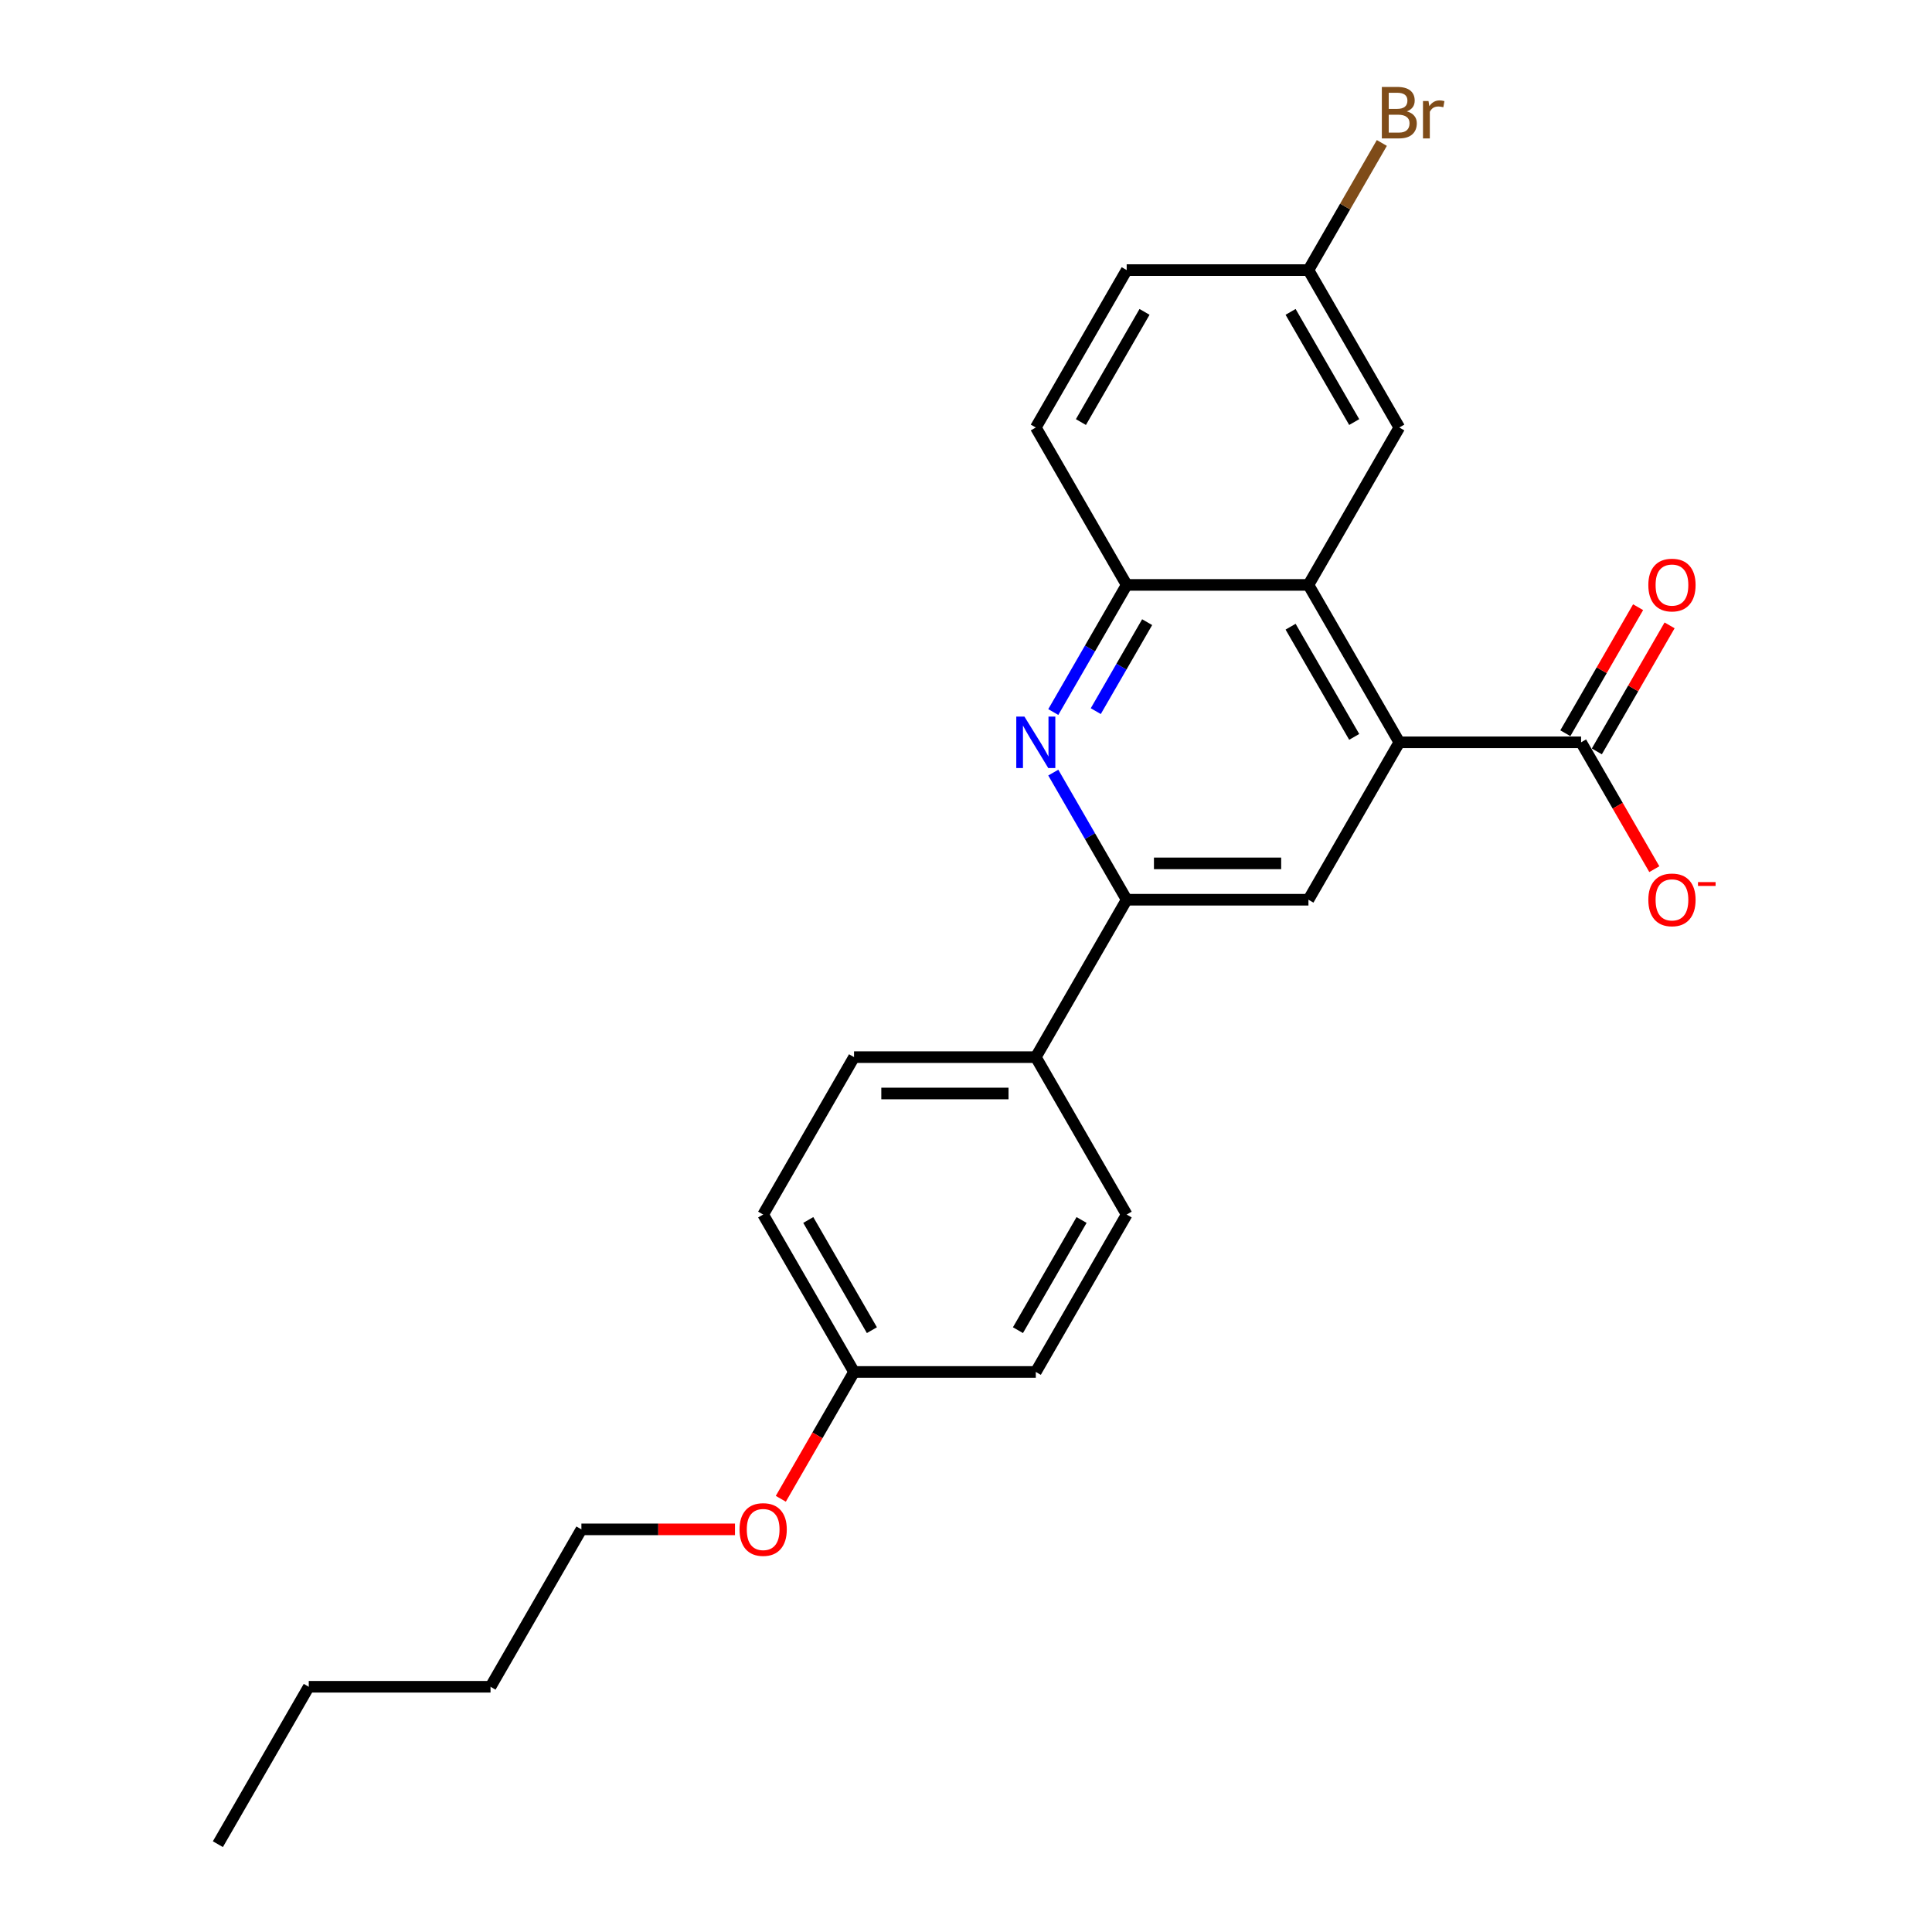 <?xml version='1.0' encoding='iso-8859-1'?>
<svg version='1.1' baseProfile='full'
              xmlns='http://www.w3.org/2000/svg'
                      xmlns:rdkit='http://www.rdkit.org/xml'
                      xmlns:xlink='http://www.w3.org/1999/xlink'
                  xml:space='preserve'
width='1000px' height='1000px' viewBox='0 0 1000 1000'>
<!-- END OF HEADER -->
<rect style='opacity:1.0;fill:#FFFFFF;stroke:none' width='1000' height='1000' x='0' y='0'> </rect>
<path class='bond-1' d='M 724.286,384.223 L 677.247,302.749' style='fill:none;fill-rule:evenodd;stroke:#000000;stroke-width:6px;stroke-linecap:butt;stroke-linejoin:miter;stroke-opacity:1' />
<path class='bond-1' d='M 700.935,381.41 L 668.008,324.378' style='fill:none;fill-rule:evenodd;stroke:#000000;stroke-width:6px;stroke-linecap:butt;stroke-linejoin:miter;stroke-opacity:1' />
<path class='bond-3' d='M 724.286,384.223 L 677.247,465.698' style='fill:none;fill-rule:evenodd;stroke:#000000;stroke-width:6px;stroke-linecap:butt;stroke-linejoin:miter;stroke-opacity:1' />
<path class='bond-5' d='M 724.286,384.223 L 818.365,384.223' style='fill:none;fill-rule:evenodd;stroke:#000000;stroke-width:6px;stroke-linecap:butt;stroke-linejoin:miter;stroke-opacity:1' />
<path class='bond-0' d='M 545.178,399.897 L 564.173,432.797' style='fill:none;fill-rule:evenodd;stroke:#0000FF;stroke-width:6px;stroke-linecap:butt;stroke-linejoin:miter;stroke-opacity:1' />
<path class='bond-0' d='M 564.173,432.797 L 583.168,465.698' style='fill:none;fill-rule:evenodd;stroke:#000000;stroke-width:6px;stroke-linecap:butt;stroke-linejoin:miter;stroke-opacity:1' />
<path class='bond-24' d='M 545.178,368.55 L 564.173,335.649' style='fill:none;fill-rule:evenodd;stroke:#0000FF;stroke-width:6px;stroke-linecap:butt;stroke-linejoin:miter;stroke-opacity:1' />
<path class='bond-24' d='M 564.173,335.649 L 583.168,302.749' style='fill:none;fill-rule:evenodd;stroke:#000000;stroke-width:6px;stroke-linecap:butt;stroke-linejoin:miter;stroke-opacity:1' />
<path class='bond-24' d='M 567.171,368.087 L 580.468,345.057' style='fill:none;fill-rule:evenodd;stroke:#0000FF;stroke-width:6px;stroke-linecap:butt;stroke-linejoin:miter;stroke-opacity:1' />
<path class='bond-24' d='M 580.468,345.057 L 593.764,322.027' style='fill:none;fill-rule:evenodd;stroke:#000000;stroke-width:6px;stroke-linecap:butt;stroke-linejoin:miter;stroke-opacity:1' />
<path class='bond-4' d='M 677.247,302.749 L 583.168,302.749' style='fill:none;fill-rule:evenodd;stroke:#000000;stroke-width:6px;stroke-linecap:butt;stroke-linejoin:miter;stroke-opacity:1' />
<path class='bond-7' d='M 677.247,302.749 L 724.286,221.274' style='fill:none;fill-rule:evenodd;stroke:#000000;stroke-width:6px;stroke-linecap:butt;stroke-linejoin:miter;stroke-opacity:1' />
<path class='bond-2' d='M 583.168,465.698 L 677.247,465.698' style='fill:none;fill-rule:evenodd;stroke:#000000;stroke-width:6px;stroke-linecap:butt;stroke-linejoin:miter;stroke-opacity:1' />
<path class='bond-2' d='M 597.28,446.882 L 663.135,446.882' style='fill:none;fill-rule:evenodd;stroke:#000000;stroke-width:6px;stroke-linecap:butt;stroke-linejoin:miter;stroke-opacity:1' />
<path class='bond-6' d='M 583.168,465.698 L 536.128,547.172' style='fill:none;fill-rule:evenodd;stroke:#000000;stroke-width:6px;stroke-linecap:butt;stroke-linejoin:miter;stroke-opacity:1' />
<path class='bond-10' d='M 583.168,302.749 L 536.128,221.274' style='fill:none;fill-rule:evenodd;stroke:#000000;stroke-width:6px;stroke-linecap:butt;stroke-linejoin:miter;stroke-opacity:1' />
<path class='bond-8' d='M 818.365,384.223 L 837.316,417.048' style='fill:none;fill-rule:evenodd;stroke:#000000;stroke-width:6px;stroke-linecap:butt;stroke-linejoin:miter;stroke-opacity:1' />
<path class='bond-8' d='M 837.316,417.048 L 856.268,449.874' style='fill:none;fill-rule:evenodd;stroke:#FF0000;stroke-width:6px;stroke-linecap:butt;stroke-linejoin:miter;stroke-opacity:1' />
<path class='bond-9' d='M 826.512,388.927 L 845.344,356.309' style='fill:none;fill-rule:evenodd;stroke:#000000;stroke-width:6px;stroke-linecap:butt;stroke-linejoin:miter;stroke-opacity:1' />
<path class='bond-9' d='M 845.344,356.309 L 864.177,323.69' style='fill:none;fill-rule:evenodd;stroke:#FF0000;stroke-width:6px;stroke-linecap:butt;stroke-linejoin:miter;stroke-opacity:1' />
<path class='bond-9' d='M 810.217,379.519 L 829.05,346.901' style='fill:none;fill-rule:evenodd;stroke:#000000;stroke-width:6px;stroke-linecap:butt;stroke-linejoin:miter;stroke-opacity:1' />
<path class='bond-9' d='M 829.05,346.901 L 847.882,314.283' style='fill:none;fill-rule:evenodd;stroke:#FF0000;stroke-width:6px;stroke-linecap:butt;stroke-linejoin:miter;stroke-opacity:1' />
<path class='bond-11' d='M 536.128,547.172 L 442.05,547.172' style='fill:none;fill-rule:evenodd;stroke:#000000;stroke-width:6px;stroke-linecap:butt;stroke-linejoin:miter;stroke-opacity:1' />
<path class='bond-11' d='M 522.017,565.988 L 456.161,565.988' style='fill:none;fill-rule:evenodd;stroke:#000000;stroke-width:6px;stroke-linecap:butt;stroke-linejoin:miter;stroke-opacity:1' />
<path class='bond-12' d='M 536.128,547.172 L 583.168,628.647' style='fill:none;fill-rule:evenodd;stroke:#000000;stroke-width:6px;stroke-linecap:butt;stroke-linejoin:miter;stroke-opacity:1' />
<path class='bond-13' d='M 724.286,221.274 L 677.247,139.799' style='fill:none;fill-rule:evenodd;stroke:#000000;stroke-width:6px;stroke-linecap:butt;stroke-linejoin:miter;stroke-opacity:1' />
<path class='bond-13' d='M 700.935,218.461 L 668.008,161.428' style='fill:none;fill-rule:evenodd;stroke:#000000;stroke-width:6px;stroke-linecap:butt;stroke-linejoin:miter;stroke-opacity:1' />
<path class='bond-25' d='M 536.128,221.274 L 583.168,139.799' style='fill:none;fill-rule:evenodd;stroke:#000000;stroke-width:6px;stroke-linecap:butt;stroke-linejoin:miter;stroke-opacity:1' />
<path class='bond-25' d='M 559.479,218.461 L 592.407,161.428' style='fill:none;fill-rule:evenodd;stroke:#000000;stroke-width:6px;stroke-linecap:butt;stroke-linejoin:miter;stroke-opacity:1' />
<path class='bond-17' d='M 442.05,547.172 L 395.01,628.647' style='fill:none;fill-rule:evenodd;stroke:#000000;stroke-width:6px;stroke-linecap:butt;stroke-linejoin:miter;stroke-opacity:1' />
<path class='bond-16' d='M 583.168,628.647 L 536.128,710.122' style='fill:none;fill-rule:evenodd;stroke:#000000;stroke-width:6px;stroke-linecap:butt;stroke-linejoin:miter;stroke-opacity:1' />
<path class='bond-16' d='M 559.817,631.46 L 526.889,688.493' style='fill:none;fill-rule:evenodd;stroke:#000000;stroke-width:6px;stroke-linecap:butt;stroke-linejoin:miter;stroke-opacity:1' />
<path class='bond-15' d='M 677.247,139.799 L 583.168,139.799' style='fill:none;fill-rule:evenodd;stroke:#000000;stroke-width:6px;stroke-linecap:butt;stroke-linejoin:miter;stroke-opacity:1' />
<path class='bond-18' d='M 677.247,139.799 L 696.242,106.899' style='fill:none;fill-rule:evenodd;stroke:#000000;stroke-width:6px;stroke-linecap:butt;stroke-linejoin:miter;stroke-opacity:1' />
<path class='bond-18' d='M 696.242,106.899 L 715.237,73.998' style='fill:none;fill-rule:evenodd;stroke:#7F4C19;stroke-width:6px;stroke-linecap:butt;stroke-linejoin:miter;stroke-opacity:1' />
<path class='bond-14' d='M 442.05,710.122 L 536.128,710.122' style='fill:none;fill-rule:evenodd;stroke:#000000;stroke-width:6px;stroke-linecap:butt;stroke-linejoin:miter;stroke-opacity:1' />
<path class='bond-19' d='M 442.05,710.122 L 423.098,742.947' style='fill:none;fill-rule:evenodd;stroke:#000000;stroke-width:6px;stroke-linecap:butt;stroke-linejoin:miter;stroke-opacity:1' />
<path class='bond-19' d='M 423.098,742.947 L 404.146,775.772' style='fill:none;fill-rule:evenodd;stroke:#FF0000;stroke-width:6px;stroke-linecap:butt;stroke-linejoin:miter;stroke-opacity:1' />
<path class='bond-26' d='M 442.05,710.122 L 395.01,628.647' style='fill:none;fill-rule:evenodd;stroke:#000000;stroke-width:6px;stroke-linecap:butt;stroke-linejoin:miter;stroke-opacity:1' />
<path class='bond-26' d='M 451.289,688.493 L 418.361,631.46' style='fill:none;fill-rule:evenodd;stroke:#000000;stroke-width:6px;stroke-linecap:butt;stroke-linejoin:miter;stroke-opacity:1' />
<path class='bond-20' d='M 380.428,791.596 L 340.68,791.596' style='fill:none;fill-rule:evenodd;stroke:#FF0000;stroke-width:6px;stroke-linecap:butt;stroke-linejoin:miter;stroke-opacity:1' />
<path class='bond-20' d='M 340.68,791.596 L 300.932,791.596' style='fill:none;fill-rule:evenodd;stroke:#000000;stroke-width:6px;stroke-linecap:butt;stroke-linejoin:miter;stroke-opacity:1' />
<path class='bond-21' d='M 300.932,791.596 L 253.892,873.071' style='fill:none;fill-rule:evenodd;stroke:#000000;stroke-width:6px;stroke-linecap:butt;stroke-linejoin:miter;stroke-opacity:1' />
<path class='bond-22' d='M 253.892,873.071 L 159.813,873.071' style='fill:none;fill-rule:evenodd;stroke:#000000;stroke-width:6px;stroke-linecap:butt;stroke-linejoin:miter;stroke-opacity:1' />
<path class='bond-23' d='M 159.813,873.071 L 112.774,954.545' style='fill:none;fill-rule:evenodd;stroke:#000000;stroke-width:6px;stroke-linecap:butt;stroke-linejoin:miter;stroke-opacity:1' />
<path  class='atom-1' d='M 530.239 370.902
L 538.97 385.013
Q 539.835 386.406, 541.228 388.927
Q 542.62 391.448, 542.695 391.599
L 542.695 370.902
L 546.233 370.902
L 546.233 397.545
L 542.582 397.545
L 533.212 382.116
Q 532.121 380.309, 530.954 378.24
Q 529.825 376.17, 529.486 375.53
L 529.486 397.545
L 526.024 397.545
L 526.024 370.902
L 530.239 370.902
' fill='#0000FF'/>
<path  class='atom-9' d='M 853.174 465.773
Q 853.174 459.376, 856.335 455.801
Q 859.496 452.226, 865.404 452.226
Q 871.312 452.226, 874.473 455.801
Q 877.634 459.376, 877.634 465.773
Q 877.634 472.246, 874.436 475.934
Q 871.237 479.584, 865.404 479.584
Q 859.534 479.584, 856.335 475.934
Q 853.174 472.283, 853.174 465.773
M 865.404 476.573
Q 869.468 476.573, 871.651 473.864
Q 873.871 471.117, 873.871 465.773
Q 873.871 460.542, 871.651 457.908
Q 869.468 455.236, 865.404 455.236
Q 861.34 455.236, 859.12 457.87
Q 856.937 460.505, 856.937 465.773
Q 856.937 471.154, 859.12 473.864
Q 861.34 476.573, 865.404 476.573
' fill='#FF0000'/>
<path  class='atom-9' d='M 878.876 456.574
L 887.991 456.574
L 887.991 458.561
L 878.876 458.561
L 878.876 456.574
' fill='#FF0000'/>
<path  class='atom-10' d='M 853.174 302.824
Q 853.174 296.426, 856.335 292.851
Q 859.496 289.276, 865.404 289.276
Q 871.312 289.276, 874.473 292.851
Q 877.634 296.426, 877.634 302.824
Q 877.634 309.296, 874.436 312.984
Q 871.237 316.635, 865.404 316.635
Q 859.534 316.635, 856.335 312.984
Q 853.174 309.334, 853.174 302.824
M 865.404 313.624
Q 869.468 313.624, 871.651 310.915
Q 873.871 308.168, 873.871 302.824
Q 873.871 297.593, 871.651 294.959
Q 869.468 292.287, 865.404 292.287
Q 861.34 292.287, 859.12 294.921
Q 856.937 297.555, 856.937 302.824
Q 856.937 308.205, 859.12 310.915
Q 861.34 313.624, 865.404 313.624
' fill='#FF0000'/>
<path  class='atom-19' d='M 728.181 57.647
Q 730.74 58.362, 732.019 59.943
Q 733.336 61.486, 733.336 63.781
Q 733.336 67.469, 730.966 69.577
Q 728.632 71.646, 724.192 71.646
L 715.236 71.646
L 715.236 45.003
L 723.101 45.003
Q 727.654 45.003, 729.95 46.847
Q 732.245 48.691, 732.245 52.078
Q 732.245 56.105, 728.181 57.647
M 718.811 48.014
L 718.811 56.368
L 723.101 56.368
Q 725.735 56.368, 727.09 55.314
Q 728.482 54.223, 728.482 52.078
Q 728.482 48.014, 723.101 48.014
L 718.811 48.014
M 724.192 68.636
Q 726.789 68.636, 728.181 67.394
Q 729.573 66.152, 729.573 63.781
Q 729.573 61.599, 728.03 60.507
Q 726.525 59.378, 723.627 59.378
L 718.811 59.378
L 718.811 68.636
L 724.192 68.636
' fill='#7F4C19'/>
<path  class='atom-19' d='M 739.395 52.304
L 739.809 54.975
Q 741.841 51.965, 745.153 51.965
Q 746.206 51.965, 747.636 52.341
L 747.072 55.502
Q 745.454 55.126, 744.551 55.126
Q 742.97 55.126, 741.916 55.766
Q 740.9 56.368, 740.072 57.836
L 740.072 71.646
L 736.535 71.646
L 736.535 52.304
L 739.395 52.304
' fill='#7F4C19'/>
<path  class='atom-20' d='M 382.78 791.671
Q 382.78 785.274, 385.941 781.699
Q 389.102 778.124, 395.01 778.124
Q 400.918 778.124, 404.079 781.699
Q 407.241 785.274, 407.241 791.671
Q 407.241 798.144, 404.042 801.832
Q 400.843 805.482, 395.01 805.482
Q 389.14 805.482, 385.941 801.832
Q 382.78 798.182, 382.78 791.671
M 395.01 802.472
Q 399.074 802.472, 401.257 799.762
Q 403.477 797.015, 403.477 791.671
Q 403.477 786.441, 401.257 783.807
Q 399.074 781.135, 395.01 781.135
Q 390.946 781.135, 388.726 783.769
Q 386.543 786.403, 386.543 791.671
Q 386.543 797.053, 388.726 799.762
Q 390.946 802.472, 395.01 802.472
' fill='#FF0000'/>
</svg>

